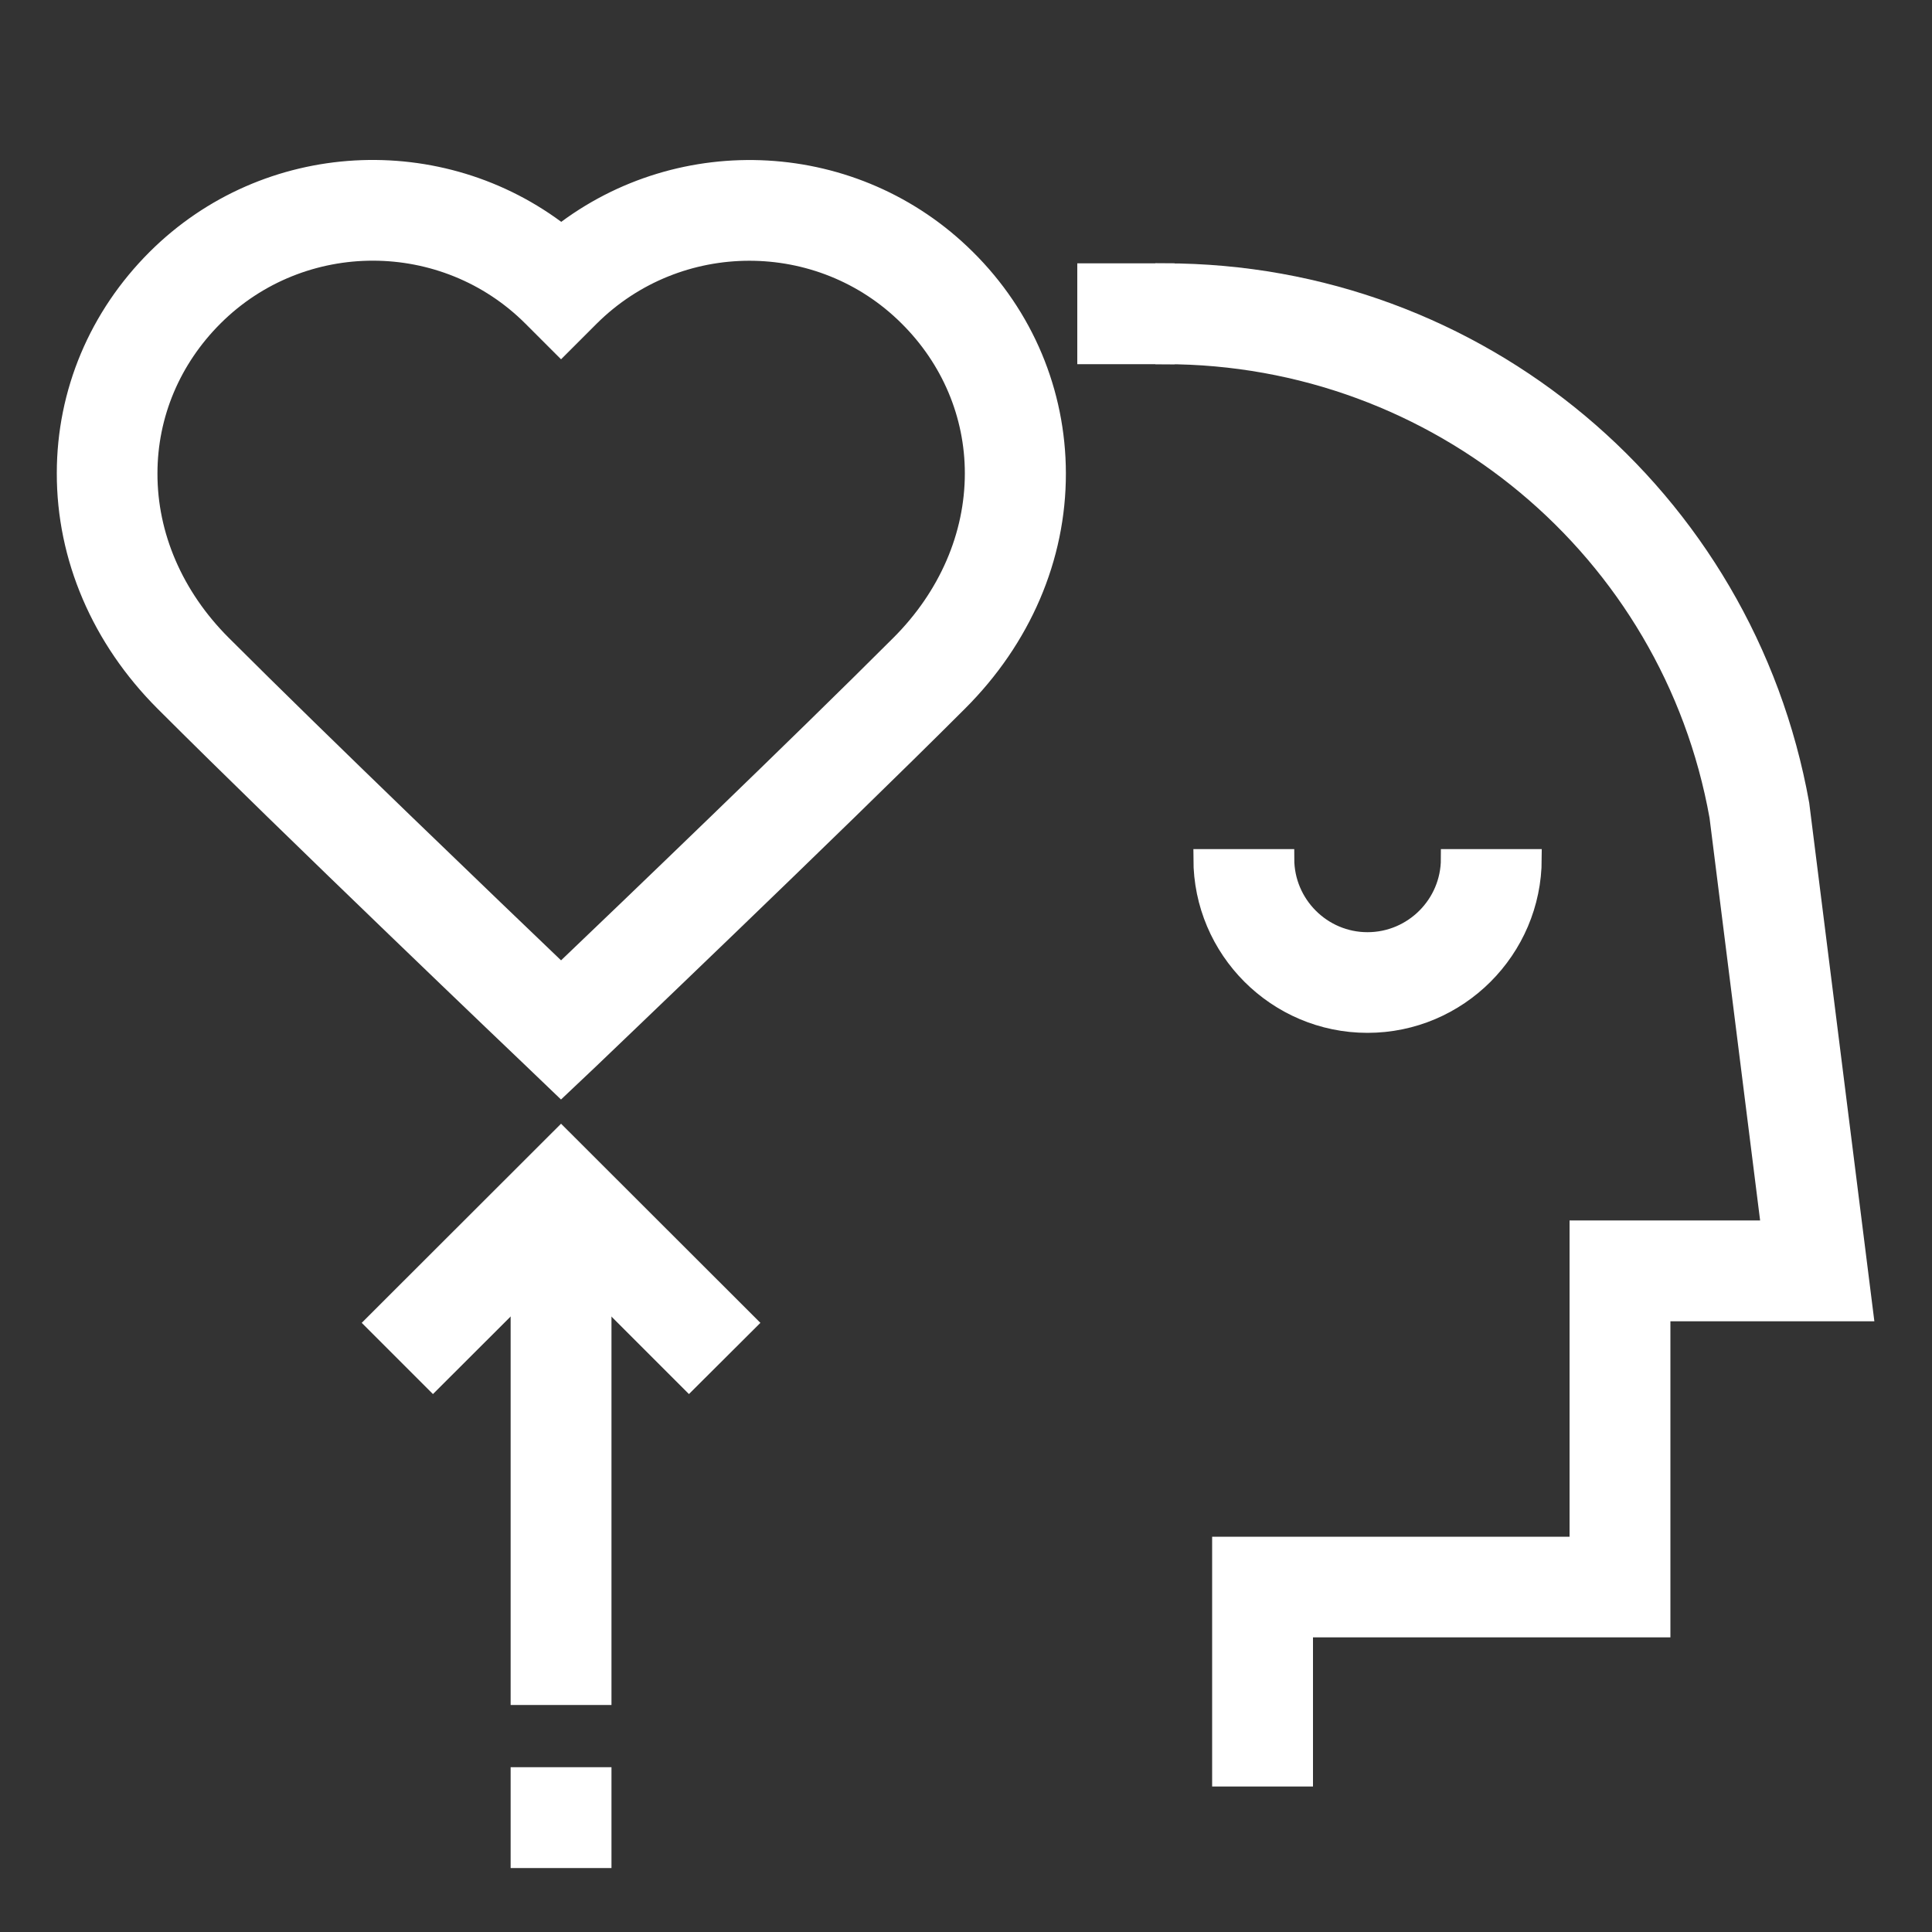 <?xml version="1.0" encoding="UTF-8"?>
<svg xmlns="http://www.w3.org/2000/svg" xmlns:xlink="http://www.w3.org/1999/xlink" version="1.1" id="Layer_1" x="0px" y="0px" viewBox="0 0 100 100" style="enable-background:new 0 0 100 100;" xml:space="preserve">
<rect x="0" y="0" width="100" height="100" fill="#333333" stroke="none"/>
<style type="text/css">
	.st0{display:none;}
	.st1{display:inline;}
	.st2{fill:#FFFFFF;stroke:#FFFFFF;stroke-width:0.75;stroke-miterlimit:10;}
	.st3{fill:#FFFFFF;stroke:#FFFFFF;stroke-miterlimit:10;}
</style>
<g class="st0">
	<g class="st1">
		<path class="st2" d="M49.36,98.53c-0.7,0-1.3-0.51-1.42-1.2C45.73,84.22,38.09,76,30.69,68.06c-8.02-8.62-15.6-16.76-15.6-30.14    c0-18.9,15.37-34.27,34.27-34.27c18.9,0,34.27,15.38,34.27,34.27c0,13.38-7.58,21.52-15.6,30.14C60.64,76,52.99,84.22,50.78,97.33    C50.67,98.02,50.07,98.53,49.36,98.53z M49.36,6.53c-17.31,0-31.39,14.08-31.39,31.39c0,12.24,7.2,19.98,14.83,28.17    c6.53,7.01,13.24,14.23,16.56,24.8c3.31-10.57,10.03-17.79,16.56-24.8c7.63-8.19,14.83-15.93,14.83-28.17    C80.75,20.61,66.67,6.53,49.36,6.53z"></path>
	</g>
	<g class="st1">
		<path class="st2" d="M49.36,49.52c-7.17,0-13-5.83-13-13s5.83-13,13-13c7.17,0,13,5.83,13,13S56.53,49.52,49.36,49.52z     M49.36,26.41c-5.58,0-10.11,4.54-10.11,10.11c0,5.58,4.54,10.12,10.11,10.12c5.58,0,10.12-4.54,10.12-10.12    C59.48,30.94,54.94,26.41,49.36,26.41z"></path>
	</g>
	<g class="st1">
		<rect x="1.74" y="95.65" class="st2" width="95.24" height="2.89"></rect>
	</g>
</g>
<g>
	<g>
		<g>
			<path class="st3" d="M29.04,56.22l-1.45-1.39c-0.13-0.12-12.58-12-19.08-18.5l0,0c-3.28-3.28-5.08-7.49-5.07-11.84     c0-4.17,1.66-8.11,4.66-11.1c5.71-5.69,14.73-6.11,20.95-1.28c6.22-4.83,15.23-4.4,20.95,1.28c3.01,2.98,4.66,6.93,4.67,11.1     c0.01,4.36-1.79,8.56-5.08,11.84c-6.5,6.5-18.96,18.38-19.08,18.5L29.04,56.22z M11.48,33.36c5.15,5.15,14.07,13.7,17.56,17.04     c3.49-3.33,12.41-11.89,17.56-17.04c2.48-2.48,3.84-5.63,3.84-8.86c0-3.04-1.22-5.93-3.43-8.12c-4.54-4.52-11.93-4.51-16.48,0.02     l-1.49,1.49l-1.49-1.49c-4.53-4.53-11.93-4.55-16.48-0.02c-2.2,2.19-3.42,5.07-3.42,8.12C7.64,27.73,9,30.88,11.48,33.36     L11.48,33.36z"></path>
		</g>
	</g>
	<g>
		<path class="st3" d="M67.46,91.97h-4.22V80.04h18.5V63.67h9.93l-2.69-21.41C86.51,28.45,74.44,18.35,60.3,18.35v-4.22    c16.18,0,29.99,11.56,32.85,27.5l3.3,26.26H85.96v16.36h-18.5V91.97z"></path>
	</g>
	<g>
		<rect x="56.26" y="14.13" class="st3" width="4.04" height="4.22"></rect>
	</g>
	<g>
		<g>
			<g>
				<rect x="26.93" y="91.97" class="st3" width="4.22" height="4.22"></rect>
			</g>
		</g>
		<g>
			<g>
				<rect x="26.93" y="63.21" class="st3" width="4.22" height="24.54"></rect>
			</g>
			<g>
				<polygon class="st3" points="35.66,71.45 29.04,64.83 22.41,71.45 19.43,68.47 29.04,58.87 38.65,68.47     "></polygon>
			</g>
		</g>
	</g>
	<g>
		<path class="st3" d="M70.78,52.96c-4.69,0-8.51-3.82-8.51-8.51h4.22c0,2.37,1.93,4.3,4.29,4.3c2.37,0,4.3-1.93,4.3-4.3h4.22    C79.29,49.14,75.47,52.96,70.78,52.96z"></path>
	</g>
</g>
<g class="st0">
	<g class="st1">
		<g>
			<path class="st3" d="M61.93,79.59h-4.22V75.4c0-5.36,2.19-10.46,6.15-14.37c4.15-4.09,6.44-9.64,6.44-15.63     c0-6.41-2.74-12.5-7.52-16.72c-4.82-4.25-11.03-6.15-17.51-5.34C35.04,24.63,27,33.07,26.15,43.42     c-0.56,6.82,1.84,13.33,6.57,17.86c3.8,3.64,5.9,8.43,5.9,13.5v4.82h-4.22v-4.82c0-3.91-1.63-7.62-4.6-10.45     c-5.65-5.41-8.52-13.15-7.85-21.25c1.01-12.33,10.6-22.38,22.79-23.91c7.69-0.97,15.08,1.29,20.82,6.36     c5.69,5.02,8.95,12.26,8.95,19.88c0,7.13-2.73,13.75-7.7,18.64c-3.16,3.11-4.89,7.14-4.89,11.36V79.59z"></path>
		</g>
		<g>
			<g>
				<g>
					<g>
						<g>
							<rect x="3.77" y="43.29" class="st3" width="13.46" height="4.22"></rect>
						</g>
					</g>
				</g>
				<g>
					<g>
						<g>
							<rect x="79.14" y="43.29" class="st3" width="13.46" height="4.22"></rect>
						</g>
					</g>
				</g>
			</g>
			<g>
				<g>
					<g>
						<g>
							
								<rect x="8.82" y="62.14" transform="matrix(0.866 -0.5 0.5 0.866 -30.035 16.379)" class="st3" width="13.46" height="4.22"></rect>
						</g>
					</g>
				</g>
				<g>
					<g>
						<g>
							
								<rect x="74.09" y="24.45" transform="matrix(0.866 -0.5 0.5 0.866 -2.453 43.963)" class="st3" width="13.46" height="4.22"></rect>
						</g>
					</g>
				</g>
			</g>
			<g>
				<g>
					<g>
						<g>
							
								<rect x="60.3" y="10.66" transform="matrix(0.5 -0.866 0.866 0.5 22.437 64.413)" class="st3" width="13.46" height="4.21"></rect>
						</g>
					</g>
				</g>
			</g>
			<g>
				<g>
					<g>
						<g>
							<rect x="46.08" y="0.99" class="st3" width="4.22" height="13.46"></rect>
						</g>
					</g>
				</g>
			</g>
			<g>
				<g>
					<g>
						<g>
							
								<rect x="27.24" y="6.04" transform="matrix(0.866 -0.5 0.5 0.866 -2.452 16.382)" class="st3" width="4.21" height="13.46"></rect>
						</g>
					</g>
				</g>
			</g>
			<g>
				<g>
					<g>
						<g>
							
								<rect x="78.72" y="57.52" transform="matrix(0.5 -0.866 0.866 0.5 -15.226 102.116)" class="st3" width="4.22" height="13.46"></rect>
						</g>
					</g>
				</g>
				<g>
					<g>
						<g>
							
								<rect x="13.44" y="19.83" transform="matrix(0.5 -0.866 0.866 0.5 -15.226 26.748)" class="st3" width="4.22" height="13.46"></rect>
						</g>
					</g>
				</g>
			</g>
		</g>
		<g>
			<path class="st3" d="M52.57,98.53h-8.8l-2.3-4.05l-7.07-4.19V77.48h27.52v12.81l-7.06,4.19L52.57,98.53z M46.22,94.32h3.89     l1.64-2.89l5.96-3.54V81.7H38.62v6.19l5.96,3.54L46.22,94.32z"></path>
		</g>
	</g>
	<g class="st1">
		<g>
			<path class="st3" d="M48.19,55.67c-5.66,0-10.27-4.61-10.27-10.27c0-5.66,4.61-10.27,10.27-10.27c5.66,0,10.27,4.61,10.27,10.27     C58.46,51.06,53.85,55.67,48.19,55.67z M48.19,39.35c-3.34,0-6.06,2.71-6.06,6.05c0,3.34,2.72,6.05,6.06,6.05     s6.05-2.72,6.05-6.05C54.24,42.06,51.53,39.35,48.19,39.35z"></path>
		</g>
		<g>
			<g>
				<g>
					<rect x="34.53" y="43.29" class="st3" width="4.23" height="4.22"></rect>
				</g>
				<g>
					<rect x="57.62" y="43.29" class="st3" width="4.23" height="4.22"></rect>
				</g>
			</g>
		</g>
		<g>
			<g>
				<g>
					
						<rect x="37.91" y="51.46" transform="matrix(0.707 -0.707 0.707 0.707 -26.151 43.985)" class="st3" width="4.23" height="4.22"></rect>
				</g>
				<g>
					
						<rect x="54.23" y="35.13" transform="matrix(0.707 -0.707 0.707 0.707 -9.83 50.752)" class="st3" width="4.23" height="4.22"></rect>
				</g>
			</g>
		</g>
		<g>
			<g>
				<g>
					<rect x="46.08" y="54.83" class="st3" width="4.22" height="4.23"></rect>
				</g>
				<g>
					<rect x="46.08" y="31.75" class="st3" width="4.22" height="4.23"></rect>
				</g>
			</g>
		</g>
		<g>
			<g>
				<g>
					
						<rect x="54.24" y="51.45" transform="matrix(0.707 -0.707 0.707 0.707 -21.371 55.527)" class="st3" width="4.22" height="4.23"></rect>
				</g>
				<g>
					
						<rect x="37.92" y="35.13" transform="matrix(0.707 -0.707 0.707 0.707 -14.611 39.19)" class="st3" width="4.21" height="4.23"></rect>
				</g>
			</g>
		</g>
	</g>
</g>
<g class="st0">
	<g class="st1">
		<path class="st3" d="M50.31,96.68c-25.57,0-46.37-20.8-46.37-46.37S24.74,3.93,50.31,3.93c25.57,0,46.37,20.8,46.37,46.37    S75.88,96.68,50.31,96.68z M50.31,8.15C27.07,8.15,8.15,27.06,8.15,50.3s18.91,42.16,42.16,42.16c23.25,0,42.16-18.91,42.16-42.16    S73.56,8.15,50.31,8.15z"></path>
	</g>
	<g class="st1">
		<path class="st3" d="M50.31,88.24c-20.92,0-37.94-17.02-37.94-37.94s17.02-37.94,37.94-37.94S88.25,29.38,88.25,50.3    S71.23,88.24,50.31,88.24z M50.31,16.58c-18.6,0-33.72,15.13-33.72,33.72s15.13,33.72,33.72,33.72c18.6,0,33.72-15.13,33.72-33.72    S68.9,16.58,50.31,16.58z"></path>
	</g>
	<g class="st1">
		<path class="st3" d="M50.29,25.01c-0.25,0-0.55-0.04-0.8-0.17c-0.25-0.08-0.47-0.25-0.68-0.46c-0.38-0.38-0.59-0.93-0.59-1.48    c0-0.29,0.04-0.55,0.13-0.8c0.13-0.26,0.25-0.51,0.46-0.68c0.59-0.59,1.52-0.8,2.32-0.46c0.25,0.09,0.47,0.26,0.68,0.46    c0.38,0.38,0.59,0.93,0.59,1.47s-0.21,1.1-0.59,1.48C51.38,24.8,50.88,25.01,50.29,25.01z"></path>
	</g>
	<g class="st1">
		<path class="st3" d="M50.29,79.81c-0.25,0-0.55-0.04-0.8-0.17c-0.25-0.08-0.47-0.25-0.68-0.46c-0.38-0.38-0.63-0.93-0.63-1.48    c0-0.55,0.25-1.09,0.63-1.47c0.21-0.21,0.42-0.38,0.68-0.46c0.8-0.34,1.73-0.12,2.32,0.46c0.38,0.38,0.63,0.93,0.63,1.47    c0,0.55-0.25,1.1-0.63,1.48c-0.21,0.21-0.42,0.38-0.68,0.46C50.88,79.77,50.58,79.81,50.29,79.81z"></path>
	</g>
	<g class="st1">
		<path class="st3" d="M36.59,28.68c-0.55,0-1.1-0.21-1.48-0.59c-0.38-0.42-0.63-0.97-0.63-1.52c0-0.55,0.25-1.09,0.63-1.47    c0.76-0.8,2.19-0.8,2.99,0c0.17,0.17,0.34,0.42,0.46,0.68c0.08,0.25,0.17,0.55,0.17,0.8c0,0.55-0.25,1.1-0.63,1.52    c-0.21,0.17-0.42,0.34-0.68,0.42C37.18,28.63,36.88,28.68,36.59,28.68z"></path>
	</g>
	<g class="st1">
		<path class="st3" d="M63.99,76.14c-0.25,0-0.55-0.04-0.8-0.17c-0.25-0.08-0.47-0.25-0.68-0.46c-0.38-0.38-0.63-0.93-0.63-1.48    c0-0.55,0.25-1.1,0.63-1.47c0.8-0.8,2.19-0.8,2.99,0c0.38,0.38,0.59,0.93,0.59,1.47c0,0.55-0.21,1.1-0.59,1.48    c-0.21,0.21-0.42,0.38-0.68,0.46C64.58,76.1,64.28,76.14,63.99,76.14z"></path>
	</g>
	<g class="st1">
		<path class="st3" d="M26.56,38.71c-0.25,0-0.55-0.04-0.8-0.17c-0.25-0.08-0.46-0.25-0.67-0.46c-0.17-0.17-0.34-0.42-0.47-0.67    c-0.08-0.26-0.13-0.51-0.13-0.8c0-0.29,0.04-0.55,0.13-0.8c0.13-0.26,0.3-0.51,0.47-0.68c0.59-0.59,1.52-0.8,2.32-0.46    c0.25,0.09,0.46,0.26,0.67,0.46c0.38,0.38,0.63,0.93,0.63,1.47c0,0.3-0.08,0.55-0.17,0.8c-0.13,0.25-0.25,0.51-0.46,0.67    C27.65,38.5,27.15,38.71,26.56,38.71z"></path>
	</g>
	<g class="st1">
		<path class="st3" d="M74.02,66.11c-0.25,0-0.55-0.04-0.8-0.17c-0.25-0.08-0.46-0.25-0.68-0.46c-0.38-0.38-0.63-0.88-0.63-1.48    c0-0.29,0.08-0.55,0.17-0.8c0.13-0.26,0.25-0.51,0.46-0.68c0.8-0.8,2.19-0.8,2.99,0c0.38,0.38,0.59,0.93,0.59,1.47    c0,0.3-0.04,0.55-0.13,0.8c-0.13,0.25-0.3,0.51-0.47,0.67C75.12,65.9,74.61,66.11,74.02,66.11z"></path>
	</g>
	<g class="st1">
		<path class="st3" d="M22.93,52.41c-0.59,0-1.1-0.21-1.52-0.63c-0.38-0.38-0.63-0.93-0.63-1.48s0.25-1.09,0.63-1.47    c0.59-0.59,1.52-0.8,2.32-0.46c0.25,0.09,0.47,0.26,0.68,0.46C24.78,49.21,25,49.75,25,50.3s-0.21,1.1-0.59,1.48    C23.98,52.2,23.48,52.41,22.93,52.41z"></path>
	</g>
	<g class="st1">
		<path class="st3" d="M77.69,52.41c-0.55,0-1.1-0.21-1.48-0.63c-0.38-0.38-0.59-0.93-0.59-1.48c0-0.29,0.04-0.55,0.13-0.8    c0.13-0.26,0.25-0.51,0.46-0.68c0.76-0.8,2.19-0.8,2.99,0c0.17,0.17,0.34,0.42,0.46,0.68c0.08,0.25,0.13,0.51,0.13,0.8    c0,0.55-0.21,1.1-0.59,1.48c-0.21,0.21-0.42,0.38-0.68,0.46C78.28,52.37,77.98,52.41,77.69,52.41z"></path>
	</g>
	<g class="st1">
		<path class="st3" d="M26.56,66.11c-0.55,0-1.05-0.21-1.48-0.63c-0.38-0.38-0.59-0.93-0.59-1.48c0-0.55,0.21-1.09,0.59-1.47    c0.8-0.8,2.19-0.8,2.99,0c0.38,0.38,0.63,0.93,0.63,1.47c0,0.3-0.08,0.55-0.17,0.8c-0.13,0.25-0.25,0.51-0.46,0.67    C27.69,65.9,27.15,66.11,26.56,66.11z"></path>
	</g>
	<g class="st1">
		<path class="st3" d="M74.02,38.71c-0.25,0-0.55-0.04-0.8-0.17c-0.25-0.08-0.46-0.25-0.68-0.46c-0.21-0.17-0.34-0.42-0.46-0.67    c-0.08-0.26-0.17-0.51-0.17-0.8c0-0.55,0.25-1.09,0.63-1.47c0.59-0.59,1.52-0.8,2.28-0.46c0.29,0.09,0.51,0.26,0.72,0.46    c0.38,0.38,0.59,0.93,0.59,1.47c0,0.3-0.04,0.55-0.13,0.8c-0.13,0.25-0.3,0.51-0.47,0.67C75.12,38.5,74.61,38.71,74.02,38.71z"></path>
	</g>
	<g class="st1">
		<path class="st3" d="M36.59,76.14c-0.25,0-0.55-0.04-0.8-0.17c-0.25-0.08-0.47-0.25-0.68-0.46c-0.38-0.38-0.59-0.93-0.59-1.48    c0-0.55,0.21-1.1,0.59-1.47c0.59-0.63,1.52-0.8,2.32-0.46c0.25,0.09,0.47,0.26,0.68,0.46c0.38,0.38,0.59,0.93,0.59,1.47    c0,0.55-0.21,1.1-0.59,1.48c-0.21,0.21-0.42,0.38-0.68,0.46C37.18,76.1,36.88,76.14,36.59,76.14z"></path>
	</g>
	<g class="st1">
		<path class="st3" d="M63.99,28.68c-0.25,0-0.55-0.04-0.8-0.17c-0.25-0.08-0.47-0.25-0.68-0.42c-0.38-0.42-0.59-0.93-0.59-1.52    c0-0.3,0.04-0.55,0.13-0.8c0.13-0.26,0.25-0.51,0.46-0.68c0.21-0.21,0.42-0.38,0.68-0.46c0.8-0.34,1.73-0.13,2.32,0.46    c0.38,0.38,0.59,0.93,0.59,1.47c0,0.59-0.21,1.1-0.59,1.52C65.09,28.47,64.58,28.68,63.99,28.68z"></path>
	</g>
	<g class="st1">
		<polygon class="st3" points="45.28,63.22 41.63,61.12 48.2,49.74 48.2,29.45 52.42,29.45 52.42,50.87   "></polygon>
	</g>
</g>
</svg>
